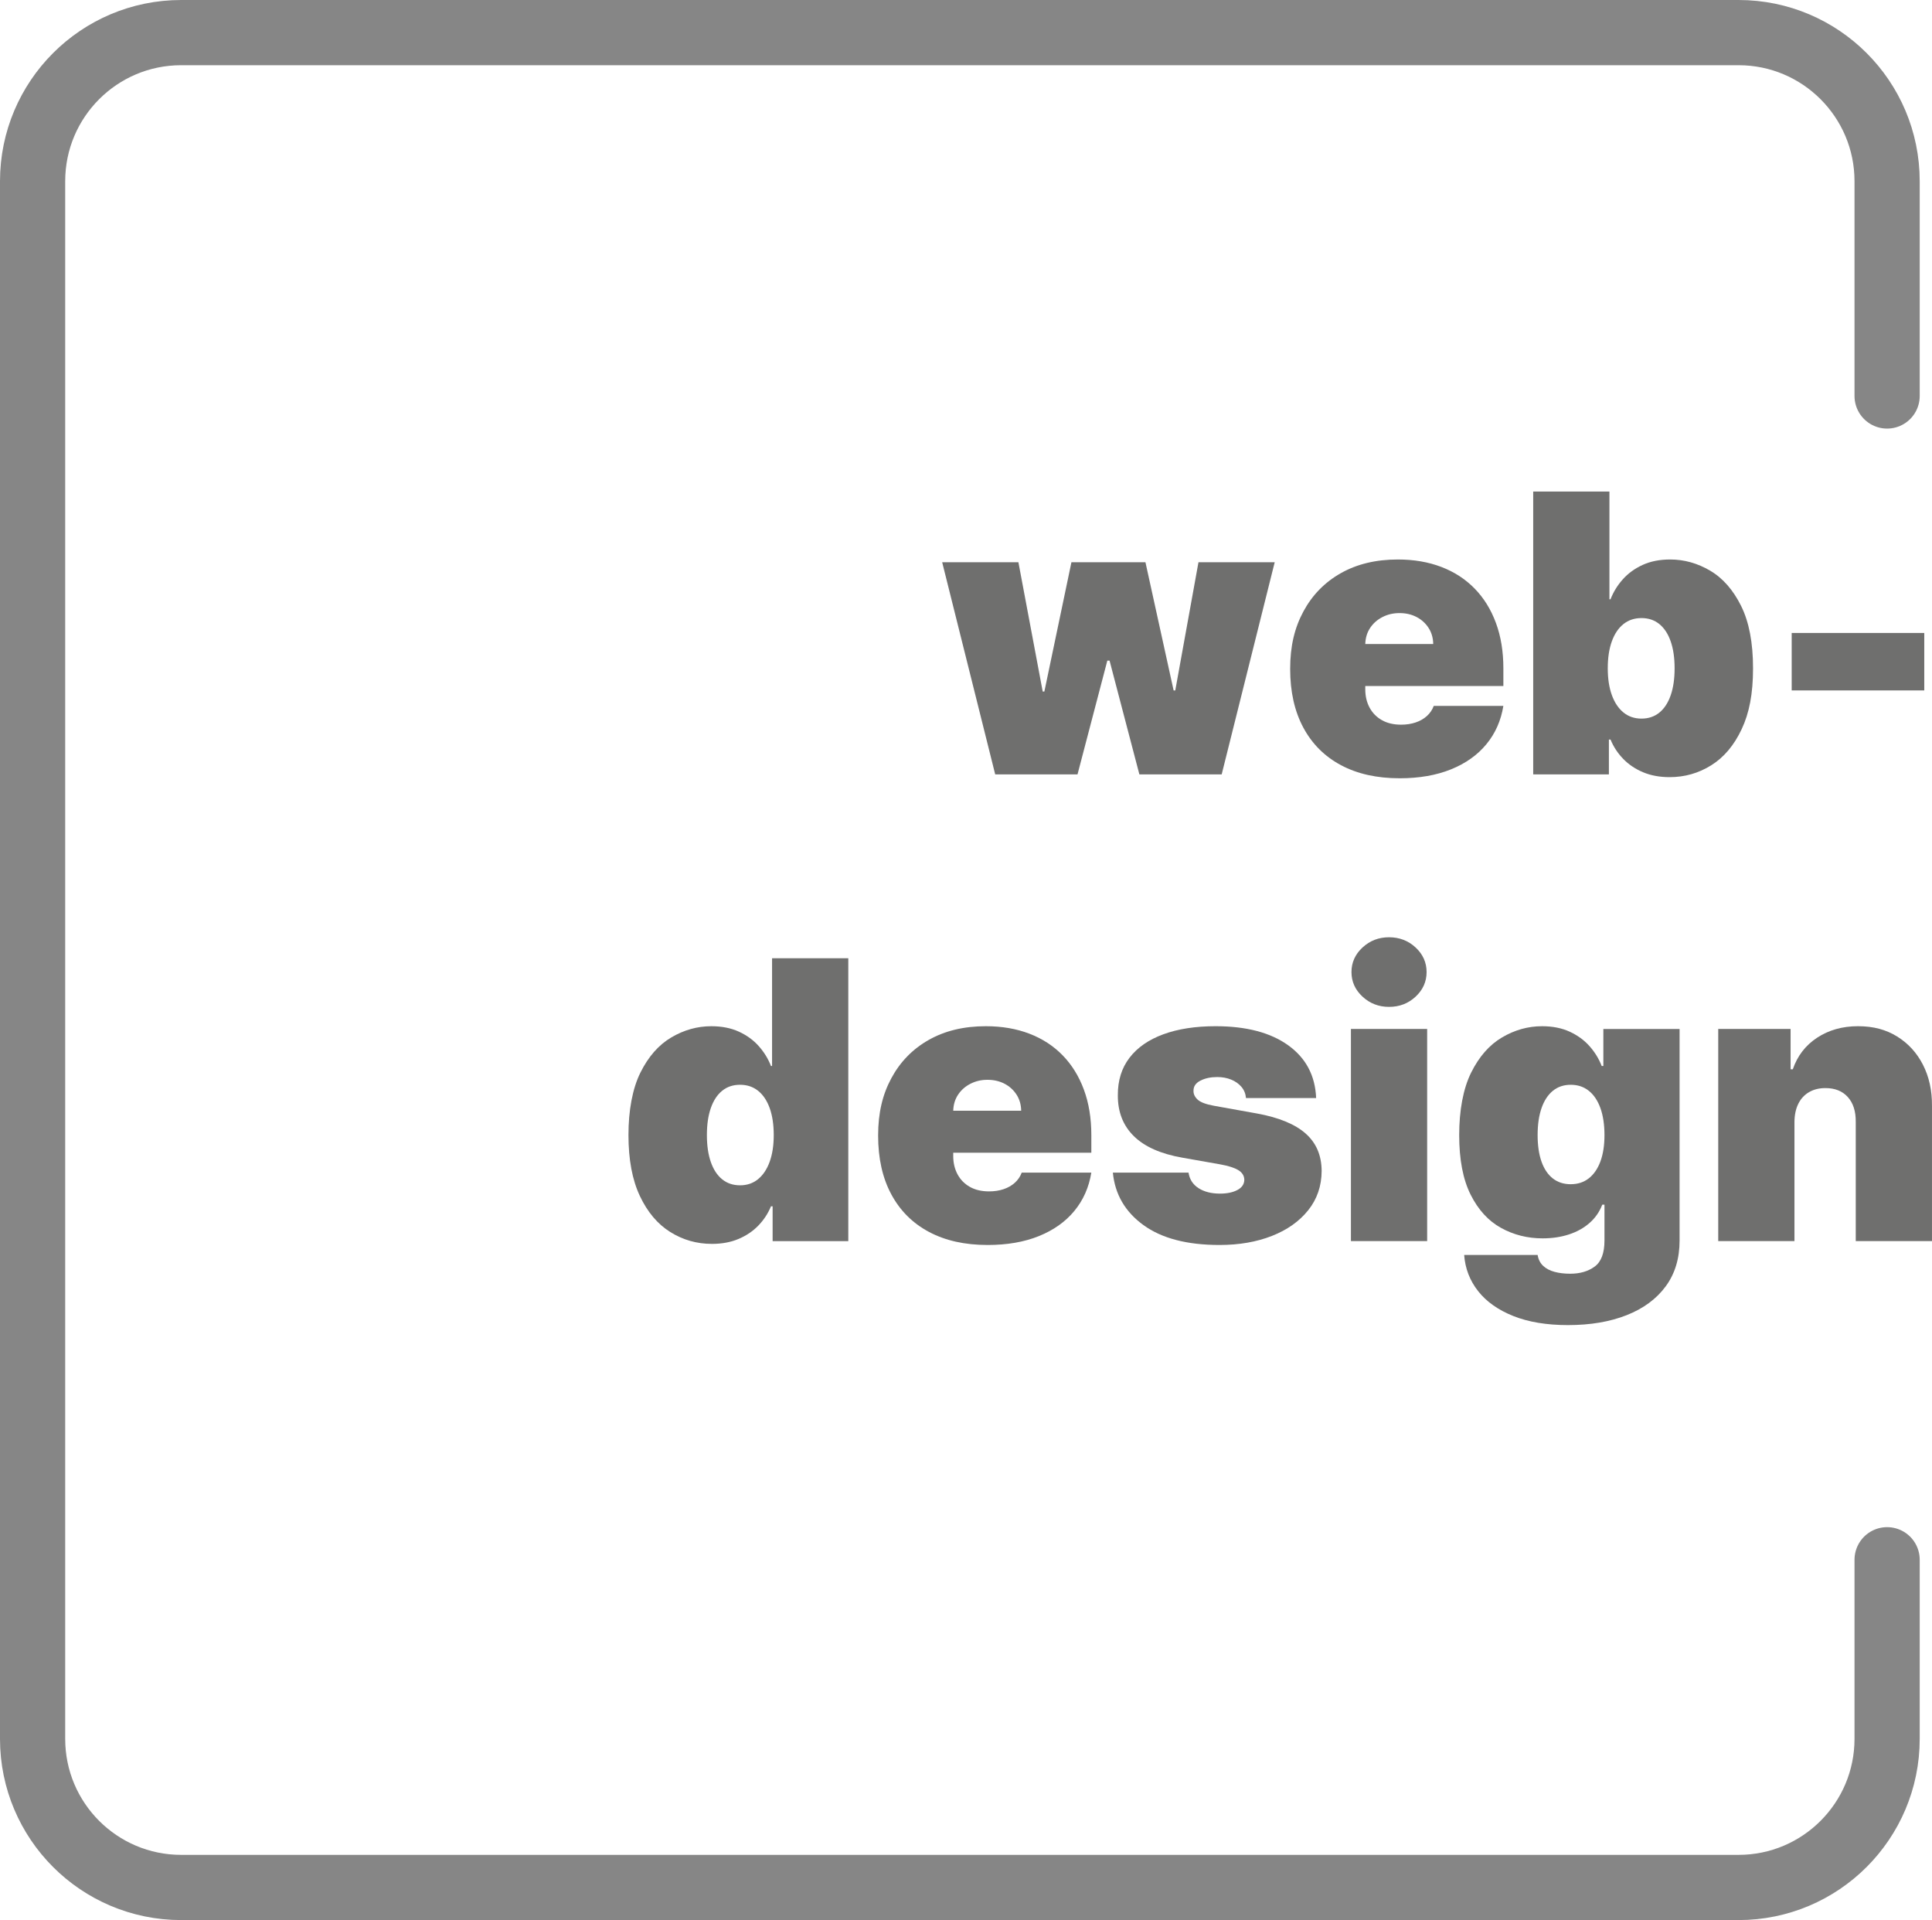 <?xml version="1.0" encoding="UTF-8"?>
<svg id="Ebene_2" data-name="Ebene 2" xmlns="http://www.w3.org/2000/svg" width="1748.25" height="1737.13" viewBox="0 0 1748.25 1737.13">
  <defs>
    <style>
      .cls-1 {
        fill: #6f6f6e;
        stroke-width: 0px;
      }

      .cls-2 {
        fill: none;
        stroke: #868686;
        stroke-linecap: round;
        stroke-miterlimit: 10;
        stroke-width: 59px;
      }
    </style>
  </defs>
  <g id="Ebene_1-2" data-name="Ebene 1">
    <g>
      <g>
        <path class="cls-1" d="M900.55,700.61l-47.98-191.93h68.98l21.99,116.96h1.5l24.49-116.96h66.98l25.49,115.96h1.5l20.99-115.96h68.98l-47.98,191.93h-74.47l-26.99-102.96h-2l-26.99,102.96h-74.47Z"/>
        <path class="cls-1" d="M1266.42,704.11c-20.49,0-38.13-3.94-52.92-11.81-14.79-7.87-26.16-19.2-34.11-33.99-7.96-14.78-11.93-32.51-11.93-53.17s4-37.15,12-51.98c8-14.83,19.28-26.37,33.86-34.61,14.58-8.25,31.78-12.37,51.61-12.37,14.49,0,27.62,2.25,39.36,6.75,11.75,4.5,21.78,11.02,30.11,19.56,8.33,8.54,14.75,18.89,19.24,31.05,4.5,12.16,6.75,25.87,6.75,41.11v15.99h-171.44v-37.99h107.96c-.08-5.5-1.48-10.35-4.19-14.56-2.71-4.2-6.33-7.5-10.87-9.87-4.54-2.37-9.68-3.56-15.43-3.56s-10.7,1.19-15.37,3.56c-4.67,2.37-8.39,5.64-11.18,9.81-2.79,4.17-4.27,9.04-4.44,14.62v40.99c0,6.17,1.29,11.66,3.87,16.49,2.58,4.83,6.29,8.62,11.12,11.37,4.83,2.75,10.66,4.12,17.49,4.12,4.75,0,9.1-.67,13.06-2,3.96-1.33,7.35-3.27,10.18-5.81,2.83-2.54,4.91-5.6,6.25-9.18h62.98c-2.17,13.33-7.29,24.89-15.37,34.68-8.08,9.79-18.76,17.37-32.05,22.74-13.29,5.37-28.8,8.06-46.55,8.06Z"/>
        <path class="cls-1" d="M1387.38,700.61v-255.91h68.98v97.47h1c2.5-6.5,6.16-12.47,11-17.93,4.83-5.46,10.83-9.83,17.99-13.12,7.16-3.29,15.49-4.94,24.99-4.94,12.66,0,24.72,3.37,36.17,10.12,11.45,6.75,20.78,17.37,27.99,31.86,7.2,14.49,10.81,33.32,10.81,56.48s-3.44,40.53-10.31,55.1c-6.87,14.58-16.04,25.45-27.49,32.61-11.45,7.16-24.01,10.75-37.67,10.75-9,0-17.02-1.48-24.05-4.44-7.04-2.96-13.04-7-17.99-12.12-4.96-5.12-8.77-10.93-11.43-17.43h-1.5v31.49h-68.48ZM1454.85,604.65c0,9.33,1.23,17.39,3.69,24.18,2.46,6.79,5.96,12.04,10.5,15.75,4.54,3.71,9.97,5.56,16.31,5.56s11.72-1.81,16.18-5.43c4.46-3.62,7.87-8.83,10.25-15.62,2.37-6.79,3.56-14.93,3.56-24.43s-1.19-17.64-3.56-24.43c-2.37-6.79-5.79-12-10.25-15.62-4.46-3.62-9.85-5.43-16.18-5.43s-11.77,1.81-16.31,5.43c-4.54,3.62-8.04,8.83-10.5,15.62-2.46,6.79-3.69,14.93-3.69,24.43Z"/>
        <path class="cls-1" d="M1741.25,572.66v51.98h-119.96v-51.98h119.96Z"/>
        <path class="cls-1" d="M644.16,1125.36c-13.66,0-26.22-3.58-37.67-10.75-11.45-7.16-20.62-18.03-27.49-32.61-6.87-14.58-10.31-32.95-10.31-55.1s3.6-41.99,10.81-56.48c7.2-14.49,16.54-25.12,27.99-31.86,11.45-6.75,23.51-10.12,36.17-10.12,9.5,0,17.83,1.65,24.99,4.94,7.16,3.29,13.16,7.66,17.99,13.12,4.83,5.46,8.5,11.43,11,17.93h1v-97.47h68.98v255.91h-68.48v-31.49h-1.5c-2.67,6.5-6.48,12.31-11.43,17.43-4.96,5.12-10.96,9.16-17.99,12.12-7.04,2.96-15.06,4.44-24.05,4.44ZM669.65,1072.38c6.33,0,11.77-1.85,16.31-5.56,4.54-3.71,8.04-8.95,10.5-15.75,2.46-6.79,3.69-14.85,3.69-24.18s-1.23-17.64-3.69-24.43c-2.46-6.79-5.96-12-10.5-15.62-4.54-3.62-9.98-5.43-16.31-5.43s-11.73,1.81-16.18,5.43c-4.46,3.62-7.87,8.83-10.25,15.62-2.37,6.79-3.56,14.93-3.56,24.43s1.19,17.64,3.56,24.43c2.37,6.79,5.79,12,10.25,15.62,4.46,3.62,9.85,5.43,16.18,5.43Z"/>
        <path class="cls-1" d="M893.57,1126.36c-20.49,0-38.13-3.94-52.92-11.81-14.79-7.87-26.16-19.2-34.11-33.99-7.96-14.78-11.93-32.51-11.93-53.17s4-37.15,12-51.98c8-14.83,19.28-26.37,33.86-34.61,14.58-8.25,31.78-12.37,51.61-12.37,14.49,0,27.61,2.25,39.36,6.75,11.75,4.5,21.78,11.02,30.11,19.56,8.33,8.54,14.74,18.89,19.24,31.05,4.5,12.16,6.75,25.87,6.75,41.11v15.99h-171.44v-37.99h107.96c-.08-5.5-1.48-10.35-4.19-14.56-2.71-4.2-6.33-7.5-10.87-9.87-4.54-2.37-9.68-3.56-15.43-3.56s-10.71,1.19-15.37,3.56c-4.67,2.37-8.39,5.64-11.18,9.81-2.79,4.17-4.27,9.04-4.44,14.62v40.99c0,6.17,1.29,11.66,3.87,16.49,2.58,4.83,6.29,8.62,11.12,11.37,4.83,2.75,10.66,4.12,17.49,4.12,4.75,0,9.1-.67,13.06-2,3.96-1.33,7.35-3.27,10.18-5.81,2.83-2.54,4.91-5.6,6.25-9.18h62.98c-2.17,13.33-7.29,24.89-15.37,34.68-8.08,9.79-18.76,17.37-32.05,22.74-13.29,5.37-28.8,8.06-46.55,8.06Z"/>
        <path class="cls-1" d="M1190.96,993.41h-63.48c-.33-3.91-1.71-7.29-4.12-10.12-2.42-2.83-5.52-5.02-9.31-6.56-3.79-1.54-7.98-2.31-12.56-2.31-5.92,0-11,1.08-15.25,3.25-4.25,2.17-6.33,5.25-6.25,9.25-.08,2.83,1.14,5.46,3.69,7.87,2.54,2.42,7.48,4.29,14.81,5.62l38.98,7c19.66,3.58,34.3,9.6,43.92,18.06,9.62,8.46,14.47,19.76,14.56,33.92-.08,13.66-4.14,25.51-12.18,35.55s-18.99,17.79-32.86,23.24-29.68,8.18-47.42,8.18c-29.32,0-52.25-6-68.79-17.99-16.54-12-25.76-27.82-27.68-47.48h68.47c.92,6.08,3.94,10.77,9.06,14.06,5.12,3.29,11.6,4.94,19.43,4.94,6.33,0,11.56-1.08,15.68-3.25,4.12-2.17,6.23-5.25,6.31-9.25-.08-3.66-1.89-6.58-5.43-8.75-3.54-2.16-9.06-3.91-16.56-5.25l-33.99-6c-19.58-3.42-34.24-9.91-43.98-19.49-9.75-9.58-14.58-21.91-14.49-36.99-.08-13.33,3.44-24.64,10.56-33.93,7.12-9.29,17.33-16.37,30.61-21.24,13.29-4.87,29.05-7.31,47.3-7.31,27.74,0,49.63,5.75,65.66,17.24,16.03,11.5,24.47,27.41,25.3,47.73Z"/>
        <path class="cls-1" d="M1222.44,1122.86v-191.93h68.98v191.93h-68.98ZM1256.93,910.94c-9.33,0-17.33-3.08-23.99-9.25-6.67-6.16-10-13.58-10-22.24s3.33-16.08,10-22.24c6.66-6.16,14.66-9.25,23.99-9.25s17.43,3.08,24.05,9.25c6.62,6.17,9.93,13.58,9.93,22.24s-3.31,16.08-9.93,22.24c-6.62,6.17-14.64,9.25-24.05,9.25Z"/>
        <path class="cls-1" d="M1418.87,1198.84c-19.24,0-35.72-2.73-49.42-8.18-13.7-5.46-24.33-12.95-31.86-22.49-7.54-9.54-11.77-20.47-12.68-32.8h66.48c.67,4.08,2.33,7.37,5,9.87,2.66,2.5,6.1,4.31,10.31,5.43,4.21,1.13,8.93,1.69,14.18,1.69,8.91,0,16.31-2.17,22.18-6.5,5.87-4.33,8.81-12.16,8.81-23.49v-32.49h-2c-2.5,6.5-6.33,12.02-11.5,16.56-5.17,4.54-11.37,8-18.62,10.37s-15.2,3.56-23.87,3.56c-13.66,0-26.22-3.17-37.67-9.5-11.45-6.33-20.62-16.37-27.49-30.11-6.87-13.75-10.31-31.7-10.31-53.86s3.6-41.99,10.81-56.48c7.2-14.49,16.54-25.12,27.99-31.86,11.45-6.75,23.51-10.12,36.17-10.12,9.5,0,17.83,1.65,24.99,4.94,7.16,3.29,13.16,7.66,17.99,13.12,4.83,5.46,8.5,11.43,11,17.93h1.5v-33.49h68.98v191.43c0,16.24-4.19,30.05-12.56,41.42-8.37,11.37-20.14,20.06-35.3,26.05-15.16,6-32.86,9-53.11,9ZM1421.37,1071.38c6.33,0,11.77-1.77,16.31-5.31,4.54-3.54,8.04-8.62,10.5-15.24,2.46-6.62,3.69-14.6,3.69-23.93s-1.23-17.64-3.69-24.43c-2.46-6.79-5.96-12-10.5-15.62-4.54-3.62-9.98-5.43-16.31-5.43s-11.73,1.81-16.18,5.43c-4.46,3.62-7.87,8.83-10.25,15.62-2.37,6.79-3.56,14.93-3.56,24.43s1.19,17.56,3.56,24.18c2.37,6.62,5.79,11.66,10.25,15.12,4.45,3.46,9.85,5.19,16.18,5.19Z"/>
        <path class="cls-1" d="M1623.79,1014.9v107.96h-68.98v-191.93h65.48v36.49h2c4.16-12.16,11.51-21.7,22.05-28.62,10.54-6.91,22.85-10.37,36.92-10.37s25.38,3.1,35.42,9.31c10.04,6.21,17.83,14.72,23.37,25.55,5.54,10.83,8.27,23.2,8.18,37.11v122.46h-68.98v-107.96c.08-9.5-2.31-16.95-7.18-22.37s-11.64-8.12-20.3-8.12c-5.67,0-10.6,1.23-14.81,3.69-4.21,2.46-7.43,5.96-9.68,10.49-2.25,4.54-3.42,9.98-3.5,16.31Z"/>
      </g>
      <path class="cls-2" d="M1707.63,358.25v-194.3c0-74.25-60.2-134.45-134.45-134.45H163.95c-74.25,0-134.45,60.2-134.45,134.45v1409.23c0,74.26,60.2,134.45,134.45,134.45h1409.23c74.25,0,134.45-60.19,134.45-134.45v-162.04"/>
    </g>
  </g>
</svg>